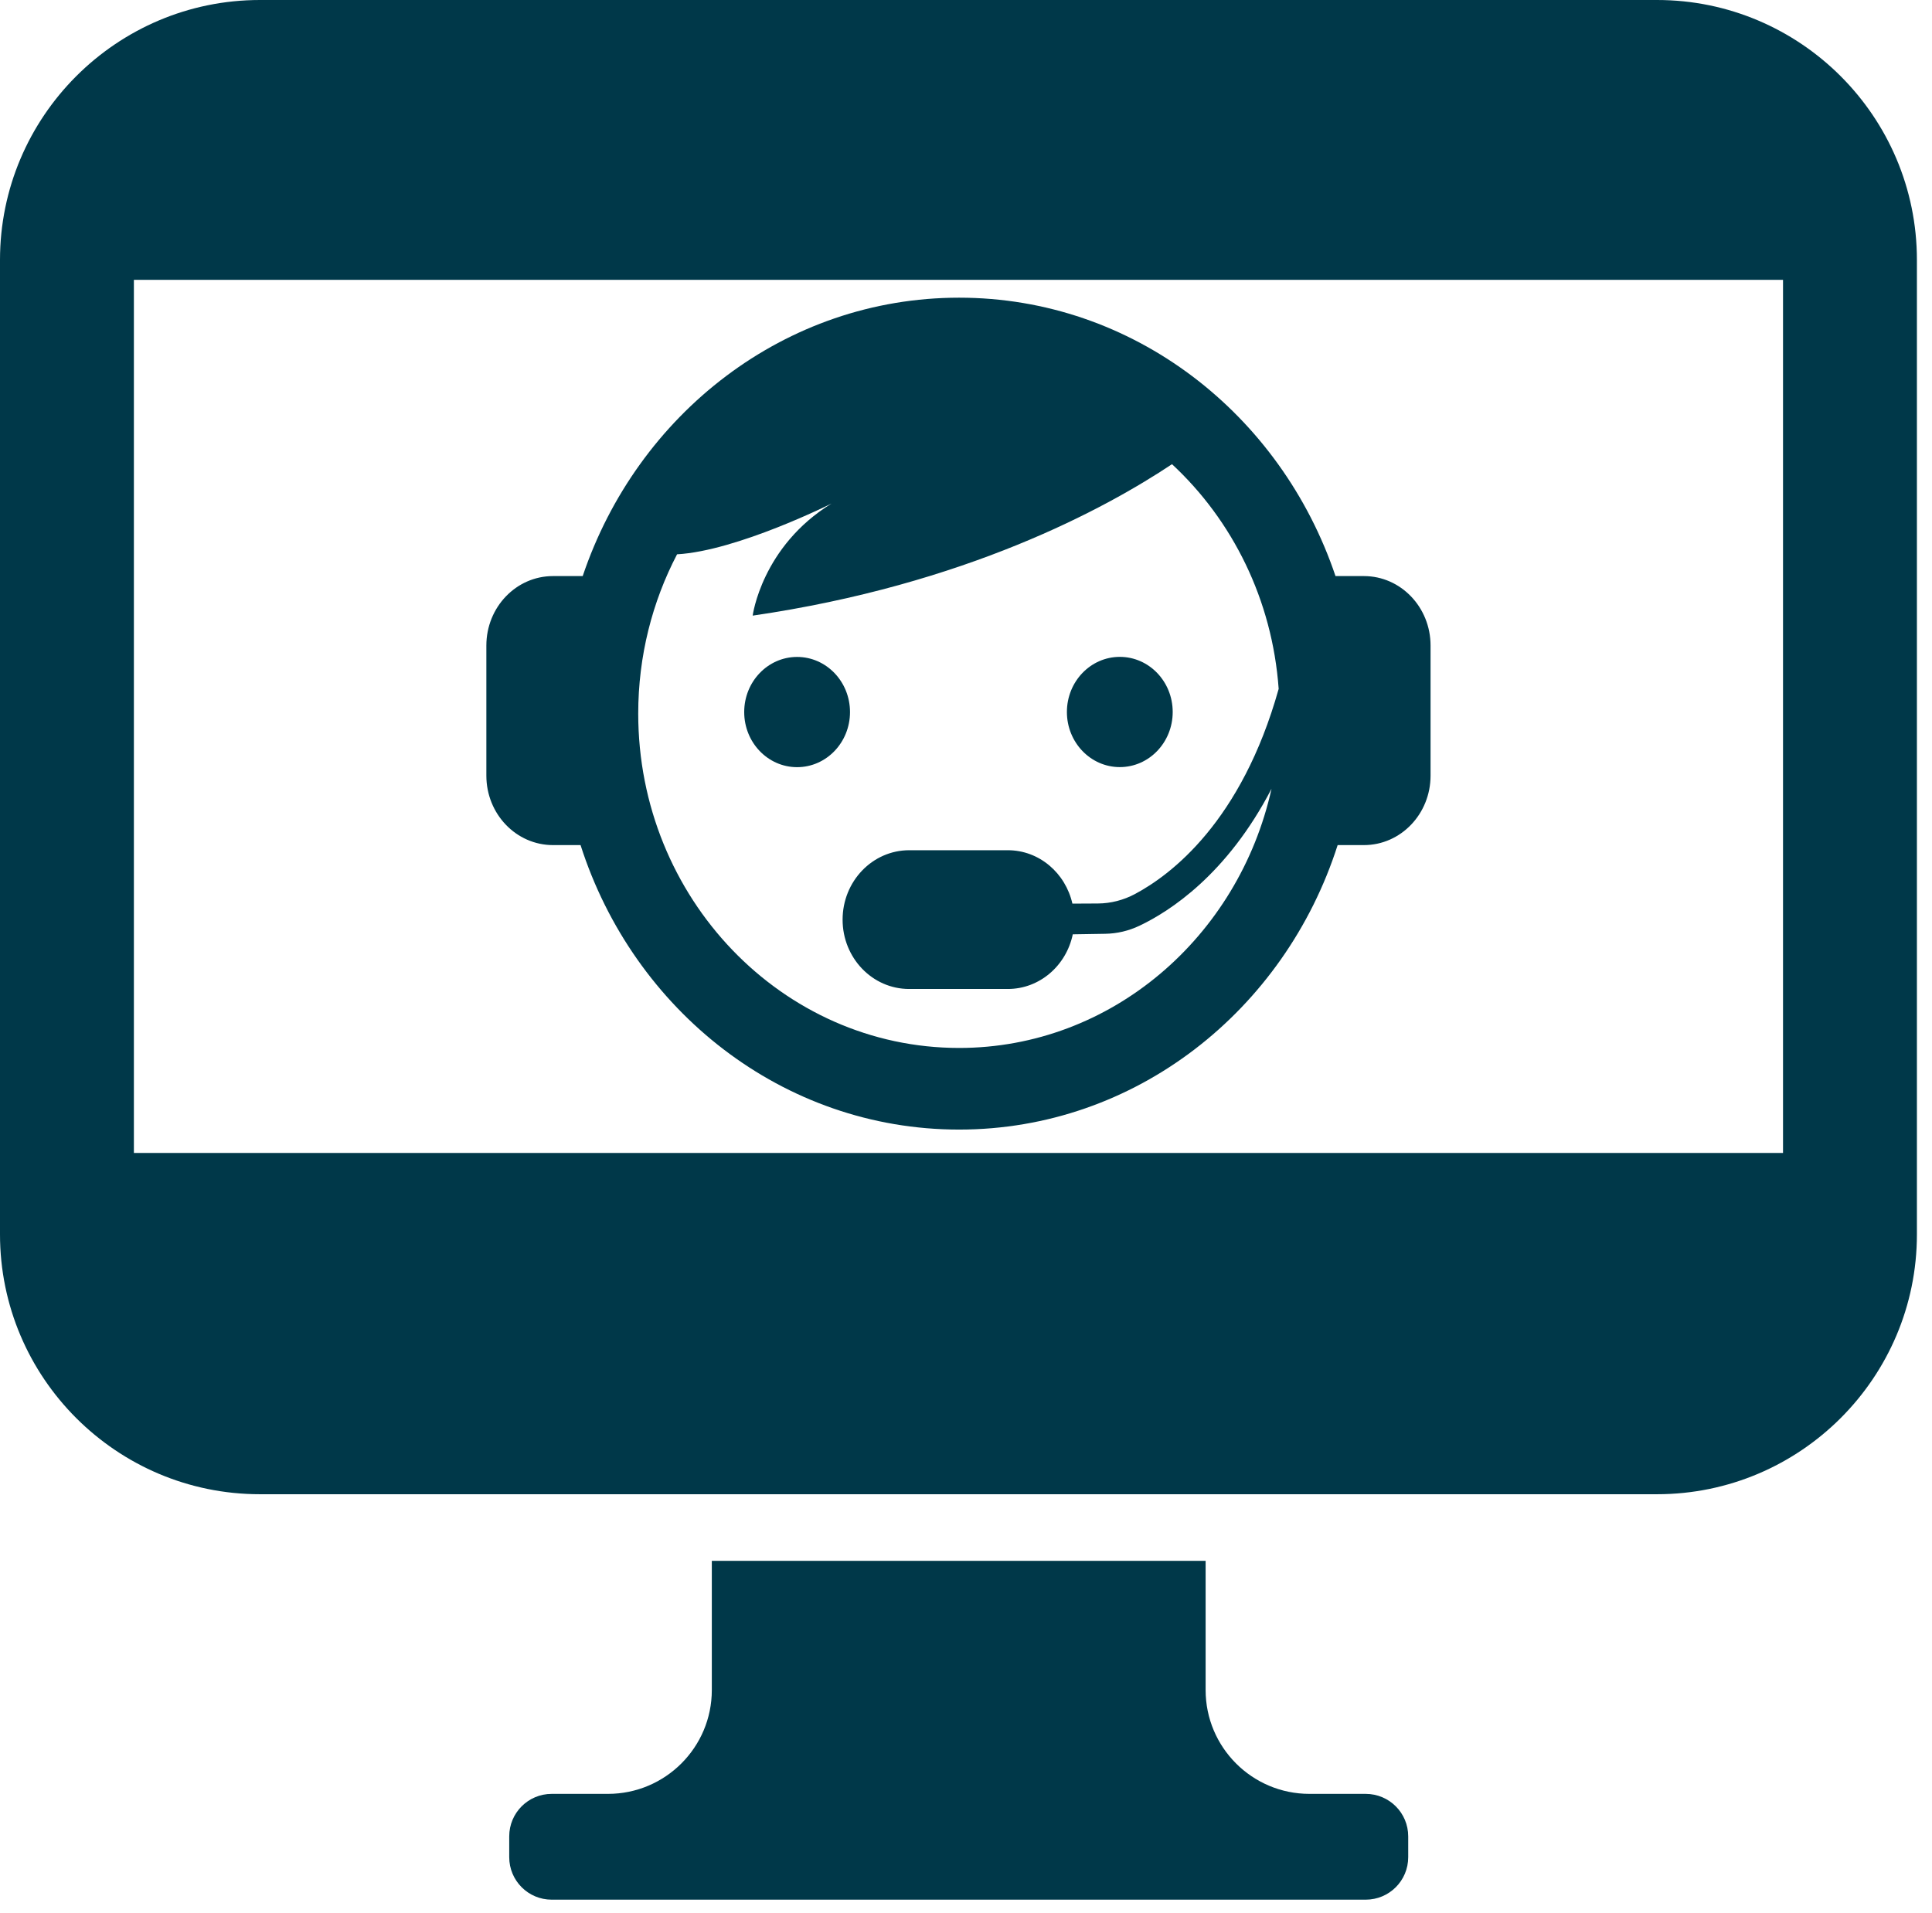 <?xml version="1.0" encoding="UTF-8" standalone="no"?>
<!DOCTYPE svg PUBLIC "-//W3C//DTD SVG 1.1//EN" "http://www.w3.org/Graphics/SVG/1.1/DTD/svg11.dtd">
<svg width="100%" height="100%" viewBox="0 0 106 105" version="1.1" xmlns="http://www.w3.org/2000/svg" xmlns:xlink="http://www.w3.org/1999/xlink" xml:space="preserve" xmlns:serif="http://www.serif.com/" style="fill-rule:evenodd;clip-rule:evenodd;stroke-linejoin:round;stroke-miterlimit:2;">
    <g transform="matrix(1,0,0,1,-244.005,-407.111)">
        <g transform="matrix(-0.427,0,0,0.445,287.739,449.212)">
            <path d="M0.002,-13.594C3.756,-13.594 6.798,-10.552 6.798,-6.796C6.798,-3.042 3.756,0 0.002,0C-3.752,0 -6.796,-3.042 -6.796,-6.796C-6.796,-10.552 -3.752,-13.594 0.002,-13.594" style="fill:rgb(0,56,73);fill-rule:nonzero;"/>
        </g>
        <g transform="matrix(0.427,0,0,0.445,296.627,427.927)">
            <path d="M0,82.458C-22.735,82.458 -41.231,63.964 -41.231,41.231C-41.231,34.121 -39.421,27.427 -36.24,21.581C-28.526,21.16 -16.386,15.317 -16.386,15.317C-25.373,20.616 -26.524,29.142 -26.524,29.142C0.793,25.329 18.8,15.936 27.354,10.467C35.125,17.387 40.243,27.183 41.06,38.176C36.279,54.548 27.245,61.102 22.584,63.482C21.114,64.232 19.482,64.634 17.834,64.643L14.557,64.659C13.668,60.889 10.3,58.074 6.258,58.074L-6.408,58.074C-11.138,58.074 -14.971,61.907 -14.971,66.639C-14.971,71.359 -11.145,75.185 -6.425,75.185L6.258,75.185C10.357,75.185 13.775,72.296 14.605,68.444L18.767,68.38C20.301,68.358 21.789,68.018 23.184,67.382C27.032,65.628 34.423,61.085 40.142,50.495C35.92,68.775 19.545,82.458 0,82.458M60.576,32.831C60.576,28.1 56.743,24.266 52.011,24.266L48.363,24.266C41.352,4.283 22.375,-10.067 0,-10.067C-22.377,-10.067 -41.354,4.283 -48.365,24.266L-52.181,24.266C-56.911,24.266 -60.744,28.1 -60.744,32.831L-60.744,48.877C-60.744,53.609 -56.911,57.442 -52.181,57.442L-48.64,57.442C-41.85,77.819 -22.66,92.525 0,92.525C22.655,92.525 41.848,77.819 48.638,57.442L52.011,57.442C56.743,57.442 60.576,53.609 60.576,48.877L60.576,32.831Z" style="fill:rgb(0,56,73);fill-rule:nonzero;"/>
        </g>
        <g transform="matrix(0.427,0,0,0.445,305.444,443.159)">
            <path d="M0,13.594C3.754,13.594 6.796,10.552 6.796,6.798C6.796,3.042 3.754,0 0,0C-3.754,0 -6.798,3.042 -6.798,6.798C-6.798,10.552 -3.754,13.594 0,13.594" style="fill:rgb(0,56,73);fill-rule:nonzero;"/>
        </g>
        <g transform="matrix(1,0,0,1,0,96.223)">
            <path d="M341.831,374.161L251.351,374.161L251.351,326.246L341.831,326.246L341.831,374.161ZM349.177,325.151C349.177,317.289 342.783,310.888 334.918,310.888L258.265,310.888C250.399,310.888 244.005,317.289 244.005,325.151L244.005,378.63C244.005,386.492 250.399,392.889 258.265,392.889L334.918,392.889C342.783,392.889 349.177,386.492 349.177,378.63L349.177,325.151Z" style="fill:rgb(0,56,73);fill-rule:nonzero;"/>
        </g>
        <g transform="matrix(1,0,0,1,318.934,498.573)">
            <path d="M0,6.983L-3.084,6.983C-6.23,6.983 -8.782,4.431 -8.782,1.286L-8.782,-5.806L-35.875,-5.806L-35.875,1.286C-35.875,4.431 -38.428,6.983 -41.576,6.983L-44.661,6.983C-45.948,6.983 -46.99,8.026 -46.99,9.314L-46.99,10.457C-46.99,11.746 -45.948,12.789 -44.661,12.789L0,12.789C1.291,12.789 2.333,11.746 2.333,10.457L2.333,9.314C2.333,8.026 1.291,6.983 0,6.983" style="fill:rgb(0,56,73);fill-rule:nonzero;"/>
        </g>
    </g>
</svg>
